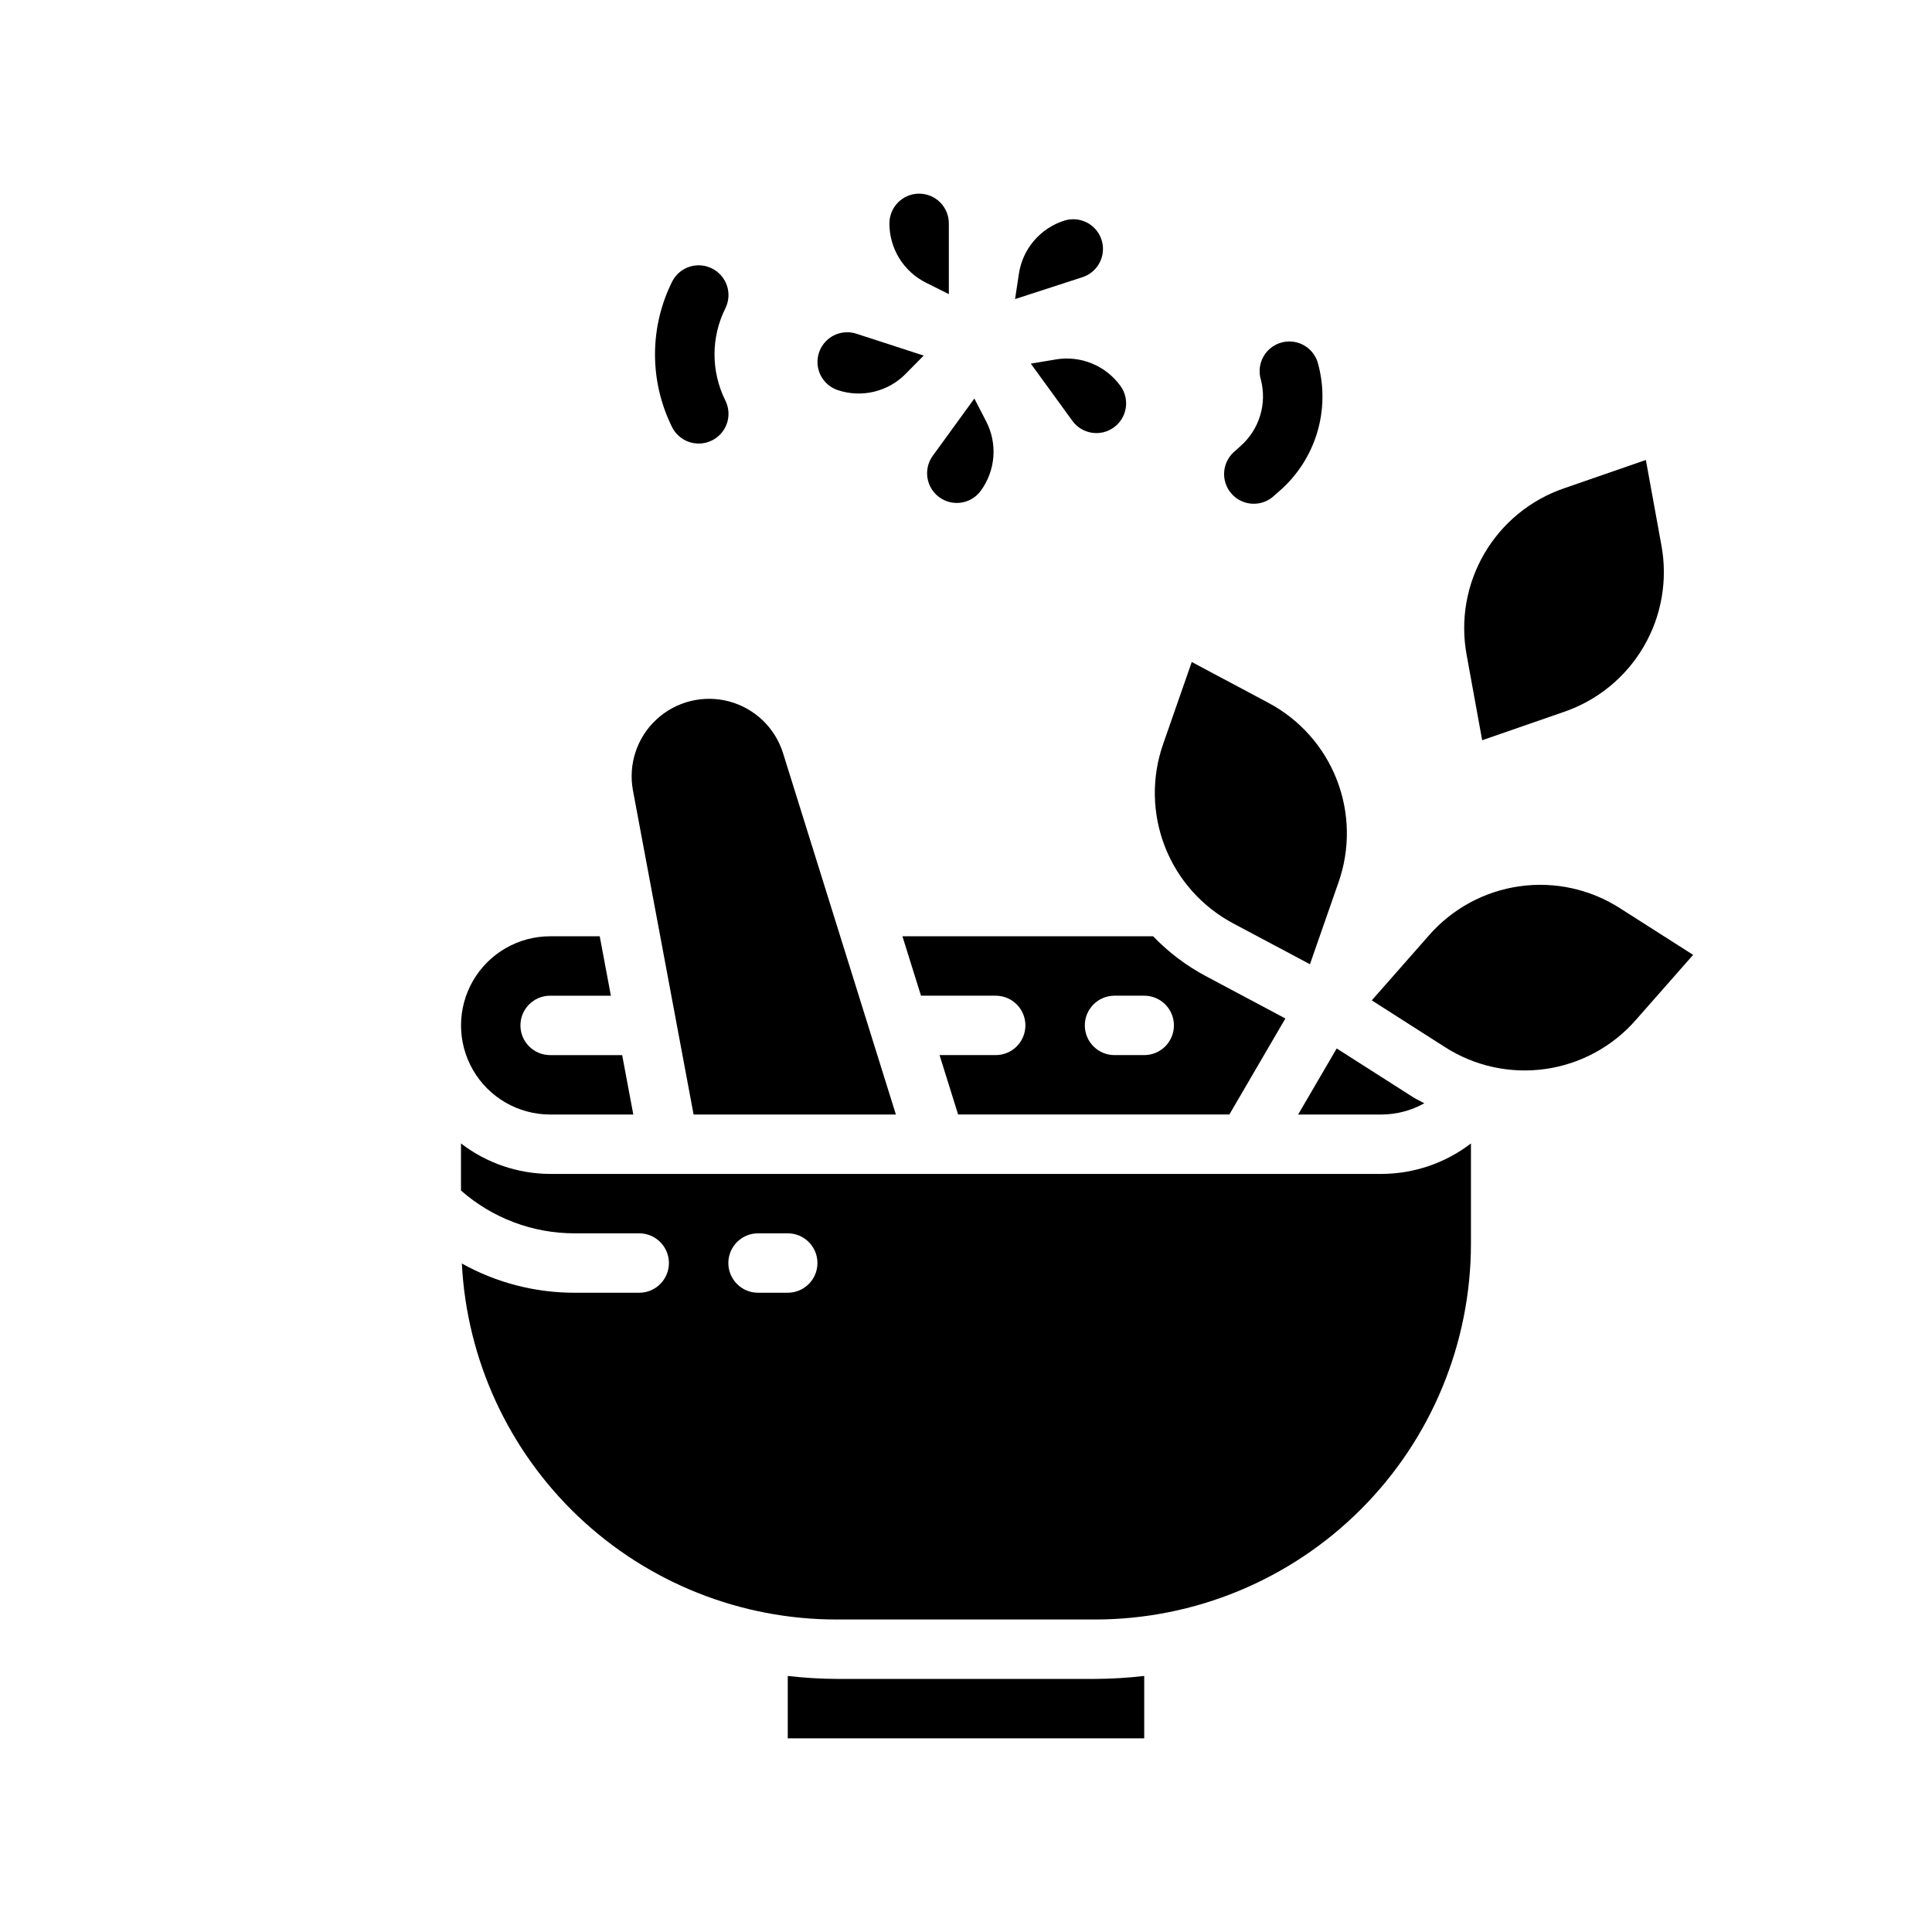 <?xml version="1.0" encoding="UTF-8"?>
<!-- Uploaded to: ICON Repo, www.iconrepo.com, Generator: ICON Repo Mixer Tools -->
<svg fill="#000000" width="800px" height="800px" version="1.1" viewBox="144 144 512 512" xmlns="http://www.w3.org/2000/svg">
 <g>
  <path d="m327.81 439.36h53.609l-29.914-95.801v-0.004c-2.113-6.711-7.519-11.871-14.32-13.676-6.801-1.805-14.055 0.004-19.215 4.785-5.164 4.781-7.516 11.875-6.234 18.797z"/>
  <path d="m407.87 407.87c4.348 0 7.871 3.523 7.871 7.871 0 4.348-3.523 7.871-7.871 7.871h-14.879l4.922 15.742h71.879l14.848-25.449-21.113-11.238c-5.172-2.758-9.875-6.312-13.934-10.543h-66.441l4.922 15.742zm31.488 0h7.871c4.348 0 7.871 3.523 7.871 7.871 0 4.348-3.523 7.871-7.871 7.871h-7.871c-4.348 0-7.871-3.523-7.871-7.871 0-4.348 3.523-7.871 7.871-7.871z"/>
  <path d="m536.79 340.17 21.641-7.504c8.906-3.035 16.418-9.18 21.164-17.301 4.746-8.121 6.406-17.684 4.68-26.93l-4.102-22.539-21.648 7.496c-8.902 3.039-16.41 9.184-21.156 17.309-4.742 8.121-6.406 17.684-4.68 26.93z"/>
  <path d="m470.92 388.77 20.23 10.762 7.543-21.625c3.137-8.867 2.981-18.57-0.449-27.328-3.426-8.762-9.895-15.996-18.215-20.375l-20.203-10.77-7.543 21.633h0.004c-3.141 8.863-2.984 18.559 0.434 27.32 3.422 8.758 9.883 15.992 18.199 20.383z"/>
  <path d="m488.02 439.36h22.191c3.941-0.035 7.809-1.059 11.25-2.984-1.023-0.566-2.086-1.031-3.086-1.676l-20.137-12.848z"/>
  <path d="m392.12 455.1h-102.34c-8.543-0.027-16.844-2.867-23.613-8.074v12.477c8.328 7.324 19.047 11.359 30.141 11.344h17.09c4.348 0 7.871 3.523 7.871 7.871s-3.523 7.871-7.871 7.871h-17.09c-10.469 0.016-20.77-2.648-29.914-7.746 1.301 25.48 12.348 49.484 30.859 67.047 18.508 17.559 43.059 27.332 68.57 27.293h68.332c26.434 0.008 51.785-10.488 70.477-29.18 18.695-18.691 29.191-44.047 29.184-70.48v-26.496c-6.781 5.199-15.074 8.035-23.617 8.074zm-39.359 31.488h-7.871c-4.348 0-7.871-3.523-7.871-7.871s3.523-7.871 7.871-7.871h7.871c4.348 0 7.871 3.523 7.871 7.871s-3.523 7.871-7.871 7.871z"/>
  <path d="m573.38 384.73c-7.906-5.098-17.383-7.176-26.699-5.856-9.312 1.32-17.84 5.949-24.02 13.043l-15.129 17.191 19.309 12.328c7.906 5.098 17.387 7.18 26.699 5.859 9.316-1.32 17.844-5.953 24.02-13.047l15.137-17.199z"/>
  <path d="m289.79 439.36h22.043l-2.953-15.742-19.09-0.004c-4.348 0-7.871-3.523-7.871-7.871 0-4.348 3.523-7.871 7.871-7.871h16.098l-2.953-15.742-13.145-0.004c-8.438 0-16.23 4.504-20.449 11.809-4.219 7.309-4.219 16.309 0 23.617 4.219 7.309 12.012 11.809 20.449 11.809z"/>
  <path d="m365.83 588.93c-4.363-0.02-8.727-0.281-13.066-0.785v16.531h94.465v-16.531c-4.336 0.504-8.699 0.766-13.066 0.785z"/>
  <path d="m440.93 246.27c2.555 3.516 1.777 8.441-1.742 10.996-3.516 2.559-8.438 1.777-10.996-1.738l-11.02-15.168 6.629-1.102v-0.004c3.223-0.543 6.539-0.176 9.562 1.066 3.027 1.238 5.648 3.301 7.566 5.949zm-26.922-29.652c0.473-3.238 1.844-6.277 3.961-8.773 2.113-2.496 4.887-4.352 8.004-5.352 0.781-0.258 1.602-0.391 2.426-0.391 3.883-0.016 7.195 2.801 7.805 6.637 0.609 3.832-1.668 7.539-5.367 8.727l-17.832 5.793zm-8.707 38.965c1.52 2.898 2.195 6.164 1.953 9.426-0.242 3.262-1.395 6.394-3.324 9.035-2.555 3.516-7.481 4.297-10.996 1.738-3.516-2.555-4.297-7.481-1.738-10.996l11.02-15.168zm-17.719-60.262c2.086 0 4.09 0.832 5.566 2.309 1.477 1.477 2.305 3.477 2.305 5.566v18.75l-6.016-3.008c-2.93-1.453-5.398-3.695-7.117-6.481-1.719-2.781-2.625-5.992-2.613-9.262 0-4.348 3.527-7.875 7.875-7.875zm-26.555 42.172c1.055-3.242 4.07-5.438 7.481-5.438 0.828-0.004 1.656 0.129 2.445 0.383l17.832 5.793-4.723 4.793v0.004c-2.289 2.336-5.188 3.988-8.363 4.762-3.18 0.777-6.512 0.645-9.617-0.379-4.133-1.344-6.398-5.781-5.055-9.918z"/>
  <path d="m332.67 215.14c-1.867-0.938-4.027-1.09-6.012-0.43-1.98 0.66-3.617 2.078-4.551 3.949-6.031 12.137-6.031 26.395 0 38.531 1.34 2.684 4.086 4.371 7.086 4.356 1.219 0 2.422-0.289 3.508-0.836 1.871-0.934 3.293-2.57 3.953-4.551 0.664-1.98 0.508-4.144-0.426-6.012-3.832-7.699-3.832-16.746 0-24.445 0.934-1.871 1.082-4.039 0.414-6.019-0.668-1.98-2.098-3.617-3.973-4.543z"/>
  <path d="m471.33 263.5c-1.672 1.348-2.723 3.32-2.906 5.461-0.184 2.137 0.516 4.262 1.934 5.871 1.418 1.613 3.434 2.574 5.578 2.664 2.148 0.09 4.234-0.699 5.785-2.188l1.395-1.227c4.664-4.074 8.098-9.375 9.906-15.297 1.809-5.926 1.922-12.238 0.324-18.223-0.484-2.066-1.785-3.848-3.602-4.941-1.82-1.098-4.004-1.41-6.055-0.871-2.055 0.539-3.805 1.883-4.852 3.727-1.047 1.848-1.305 4.039-0.715 6.078 0.84 3.16 0.777 6.496-0.184 9.625-0.957 3.129-2.773 5.93-5.242 8.078z"/>
 </g>
</svg>